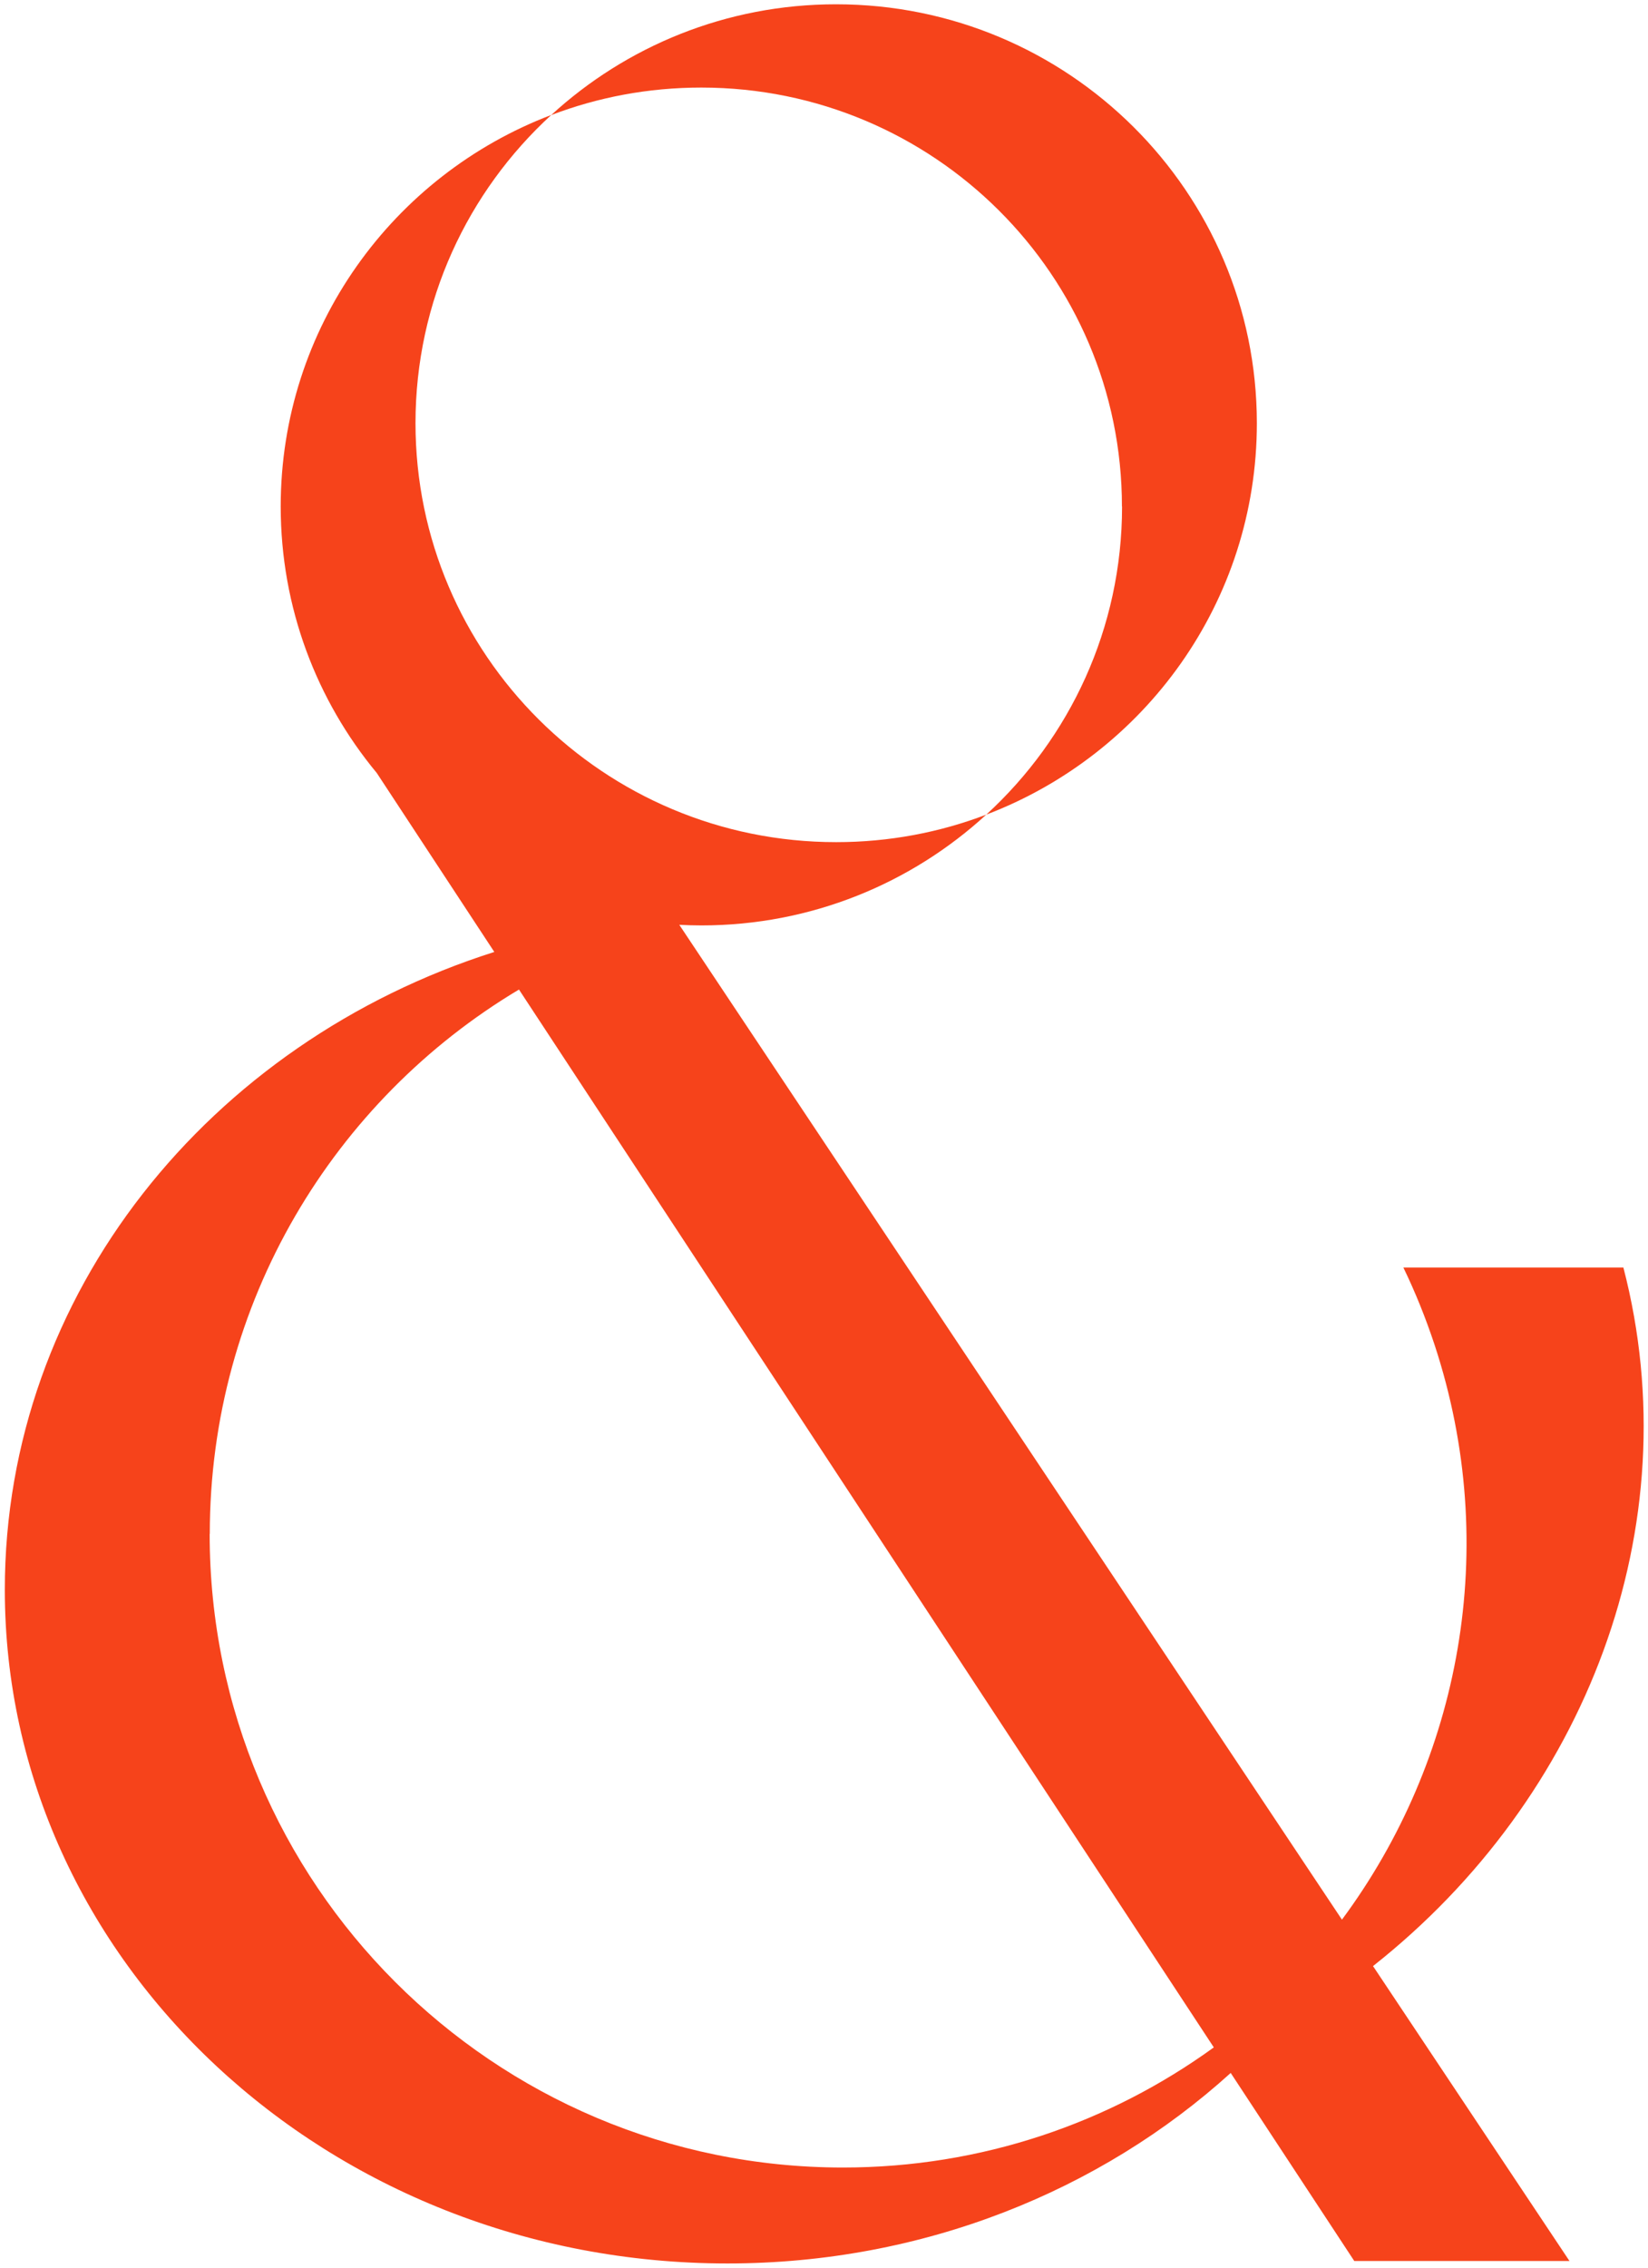 <?xml version="1.0" encoding="UTF-8"?>
<svg xmlns="http://www.w3.org/2000/svg" width="248" height="341" viewBox="0 0 248 341" fill="none">
  <path d="M168.854 76.155C168.854 94.497 160.985 110.992 148.42 122.499C172.232 113.448 189.139 90.507 189.139 63.632C189.12 28.85 160.781 0.645 125.815 0.645C109.279 0.645 94.227 6.962 82.943 17.306C89.959 14.627 97.568 13.168 105.53 13.168C140.495 13.168 168.835 41.374 168.835 76.174L168.854 76.155Z" fill="#F6431B"></path>
  <path d="M211.186 190.603C212.986 194.315 214.545 198.194 215.881 202.221C225.941 232.754 219.723 264.691 201.943 288.666L102.225 139.068C103.32 139.124 104.433 139.16 105.547 139.16C122.083 139.16 137.135 132.843 148.419 122.499C141.403 125.178 133.794 126.637 125.832 126.637C90.867 126.637 62.527 98.431 62.527 63.632C62.527 45.29 70.396 28.795 82.96 17.287C59.149 26.338 42.242 49.28 42.242 76.155C42.242 91.376 47.661 105.34 56.699 116.238L74.386 143.15C31.533 156.745 0.725 194.537 0.725 239.053C0.725 295.002 49.405 340.367 109.463 340.367C138.916 340.367 165.623 329.451 185.203 311.719L203.799 339.998H236.185L206.62 295.649C238.691 270.343 254.429 229.577 244.296 190.603H211.186ZM31.57 230.667C31.57 195.867 50.241 165.427 78.098 148.802L182.66 307.876C166.978 319.236 147.695 325.941 126.853 325.941C74.219 325.941 31.551 283.273 31.551 230.667H31.57Z" fill="#F6431B"></path>
</svg>
